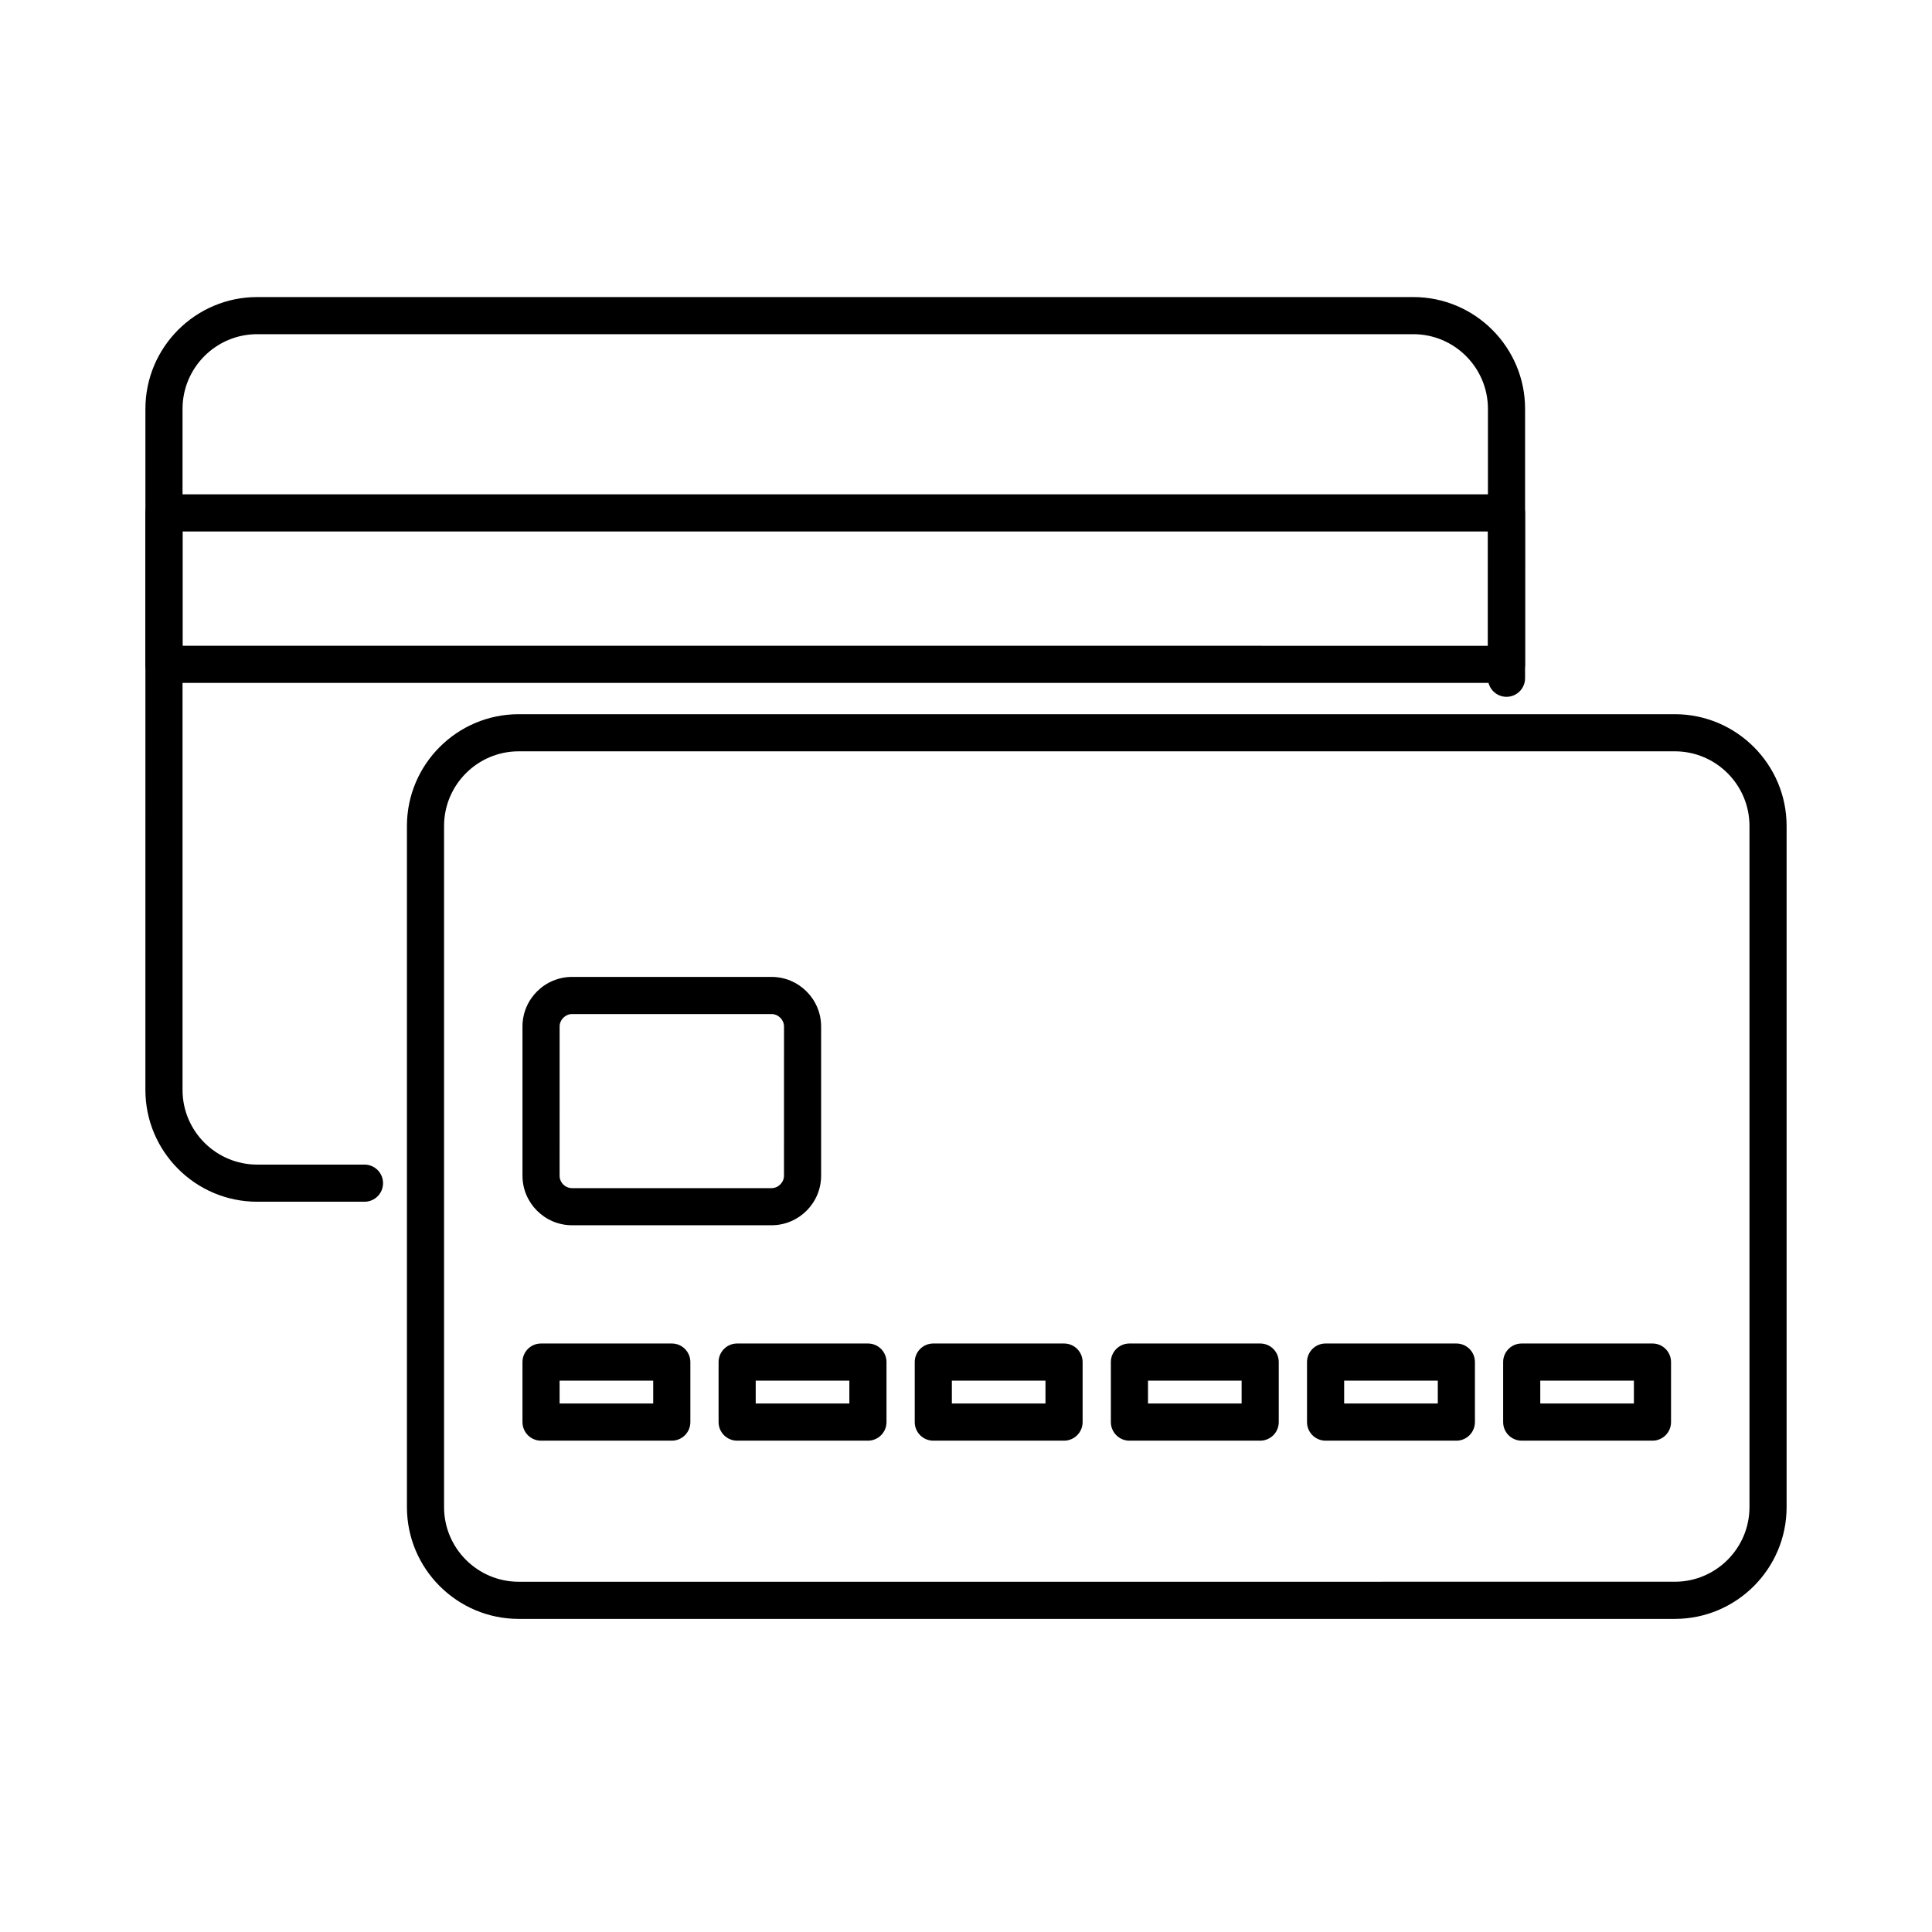 <?xml version="1.0" encoding="UTF-8"?>
<!-- Uploaded to: SVG Repo, www.svgrepo.com, Generator: SVG Repo Mixer Tools -->
<svg fill="#000000" width="800px" height="800px" version="1.1" viewBox="144 144 512 512" xmlns="http://www.w3.org/2000/svg">
 <g>
  <path d="m240.59 462.47h-28.43c-16.336 0-29.629-13.285-29.629-29.617l0.004-180.51c0-16.332 13.289-29.621 29.629-29.621h306.37c16.336 0 29.629 13.285 29.629 29.621l-0.004 71.398c0 2.719-2.203 4.922-4.922 4.922s-4.922-2.203-4.922-4.922l0.004-71.398c0-10.906-8.875-19.781-19.789-19.781h-306.37c-10.91 0-19.785 8.875-19.785 19.781v180.51c0 10.906 8.875 19.777 19.789 19.777h28.426c2.719 0 4.922 2.203 4.922 4.922s-2.203 4.922-4.922 4.922z"/>
  <path d="m543.24 275.01h-355.79c-2.715 0-4.922 2.203-4.922 4.922v40.129c0 2.715 2.203 4.922 4.922 4.922h355.79c2.715 0 4.922-2.203 4.922-4.922v-40.129c0-2.719-2.203-4.922-4.922-4.922zm-350.86 9.84h345.95v30.289l-345.95-0.004z"/>
  <path d="m587.84 333.27h-306.37c-16.336 0-29.629 13.293-29.629 29.617v180.52c0 16.336 13.293 29.617 29.629 29.617h306.37c16.336 0 29.629-13.285 29.629-29.617v-180.52c0-16.324-13.297-29.617-29.629-29.617zm19.789 210.13c0 10.902-8.875 19.777-19.789 19.777l-306.37 0.004c-10.914 0-19.789-8.875-19.789-19.777v-180.52c0-10.902 8.875-19.777 19.789-19.777h306.37c10.914 0 19.789 8.875 19.789 19.777z"/>
  <path d="m322.03 500.04h-34.648c-2.715 0-4.922 2.195-4.922 4.922v15.91c0 2.715 2.203 4.922 4.922 4.922h34.648c2.727 0 4.922-2.203 4.922-4.922v-15.91c-0.004-2.727-2.199-4.922-4.922-4.922zm-4.922 15.91h-24.809v-6.07h24.809z"/>
  <path d="m374.01 500.04h-34.656c-2.715 0-4.922 2.195-4.922 4.922v15.91c0 2.715 2.203 4.922 4.922 4.922h34.656c2.715 0 4.922-2.203 4.922-4.922v-15.91c-0.004-2.727-2.207-4.922-4.922-4.922zm-4.922 15.91h-24.816v-6.07h24.816z"/>
  <path d="m425.98 500.04h-34.645c-2.715 0-4.922 2.195-4.922 4.922v15.91c0 2.715 2.203 4.922 4.922 4.922h34.648c2.715 0 4.922-2.203 4.922-4.922v-15.91c-0.004-2.727-2.207-4.922-4.926-4.922zm-4.918 15.91h-24.809v-6.07h24.809z"/>
  <path d="m477.96 500.04h-34.648c-2.715 0-4.922 2.195-4.922 4.922v15.91c0 2.715 2.203 4.922 4.922 4.922h34.648c2.727 0 4.922-2.203 4.922-4.922v-15.91c0-2.727-2.195-4.922-4.922-4.922zm-4.918 15.91h-24.809v-6.07h24.809z"/>
  <path d="m529.95 500.04h-34.656c-2.715 0-4.922 2.195-4.922 4.922v15.91c0 2.715 2.203 4.922 4.922 4.922h34.656c2.715 0 4.922-2.203 4.922-4.922v-15.91c0-2.727-2.207-4.922-4.922-4.922zm-4.918 15.91h-24.816v-6.07h24.816z"/>
  <path d="m581.92 500.04h-34.648c-2.727 0-4.922 2.195-4.922 4.922v15.91c0 2.715 2.195 4.922 4.922 4.922h34.648c2.715 0 4.922-2.203 4.922-4.922v-15.91c-0.004-2.727-2.207-4.922-4.922-4.922zm-4.922 15.91h-24.809v-6.07h24.809z"/>
  <path d="m348.45 402.89h-52.832c-7.254 0-13.156 5.894-13.156 13.145v39.527c0 7.254 5.902 13.145 13.156 13.145h52.832c7.254 0 13.156-5.894 13.156-13.145v-39.523c0-7.254-5.902-13.148-13.156-13.148zm3.316 52.676c0 1.789-1.516 3.305-3.316 3.305h-52.832c-1.832 0-3.316-1.484-3.316-3.305l0.004-39.527c0-1.789 1.516-3.305 3.316-3.305h52.832c1.801 0 3.316 1.516 3.316 3.305z"/>
 </g>
</svg>